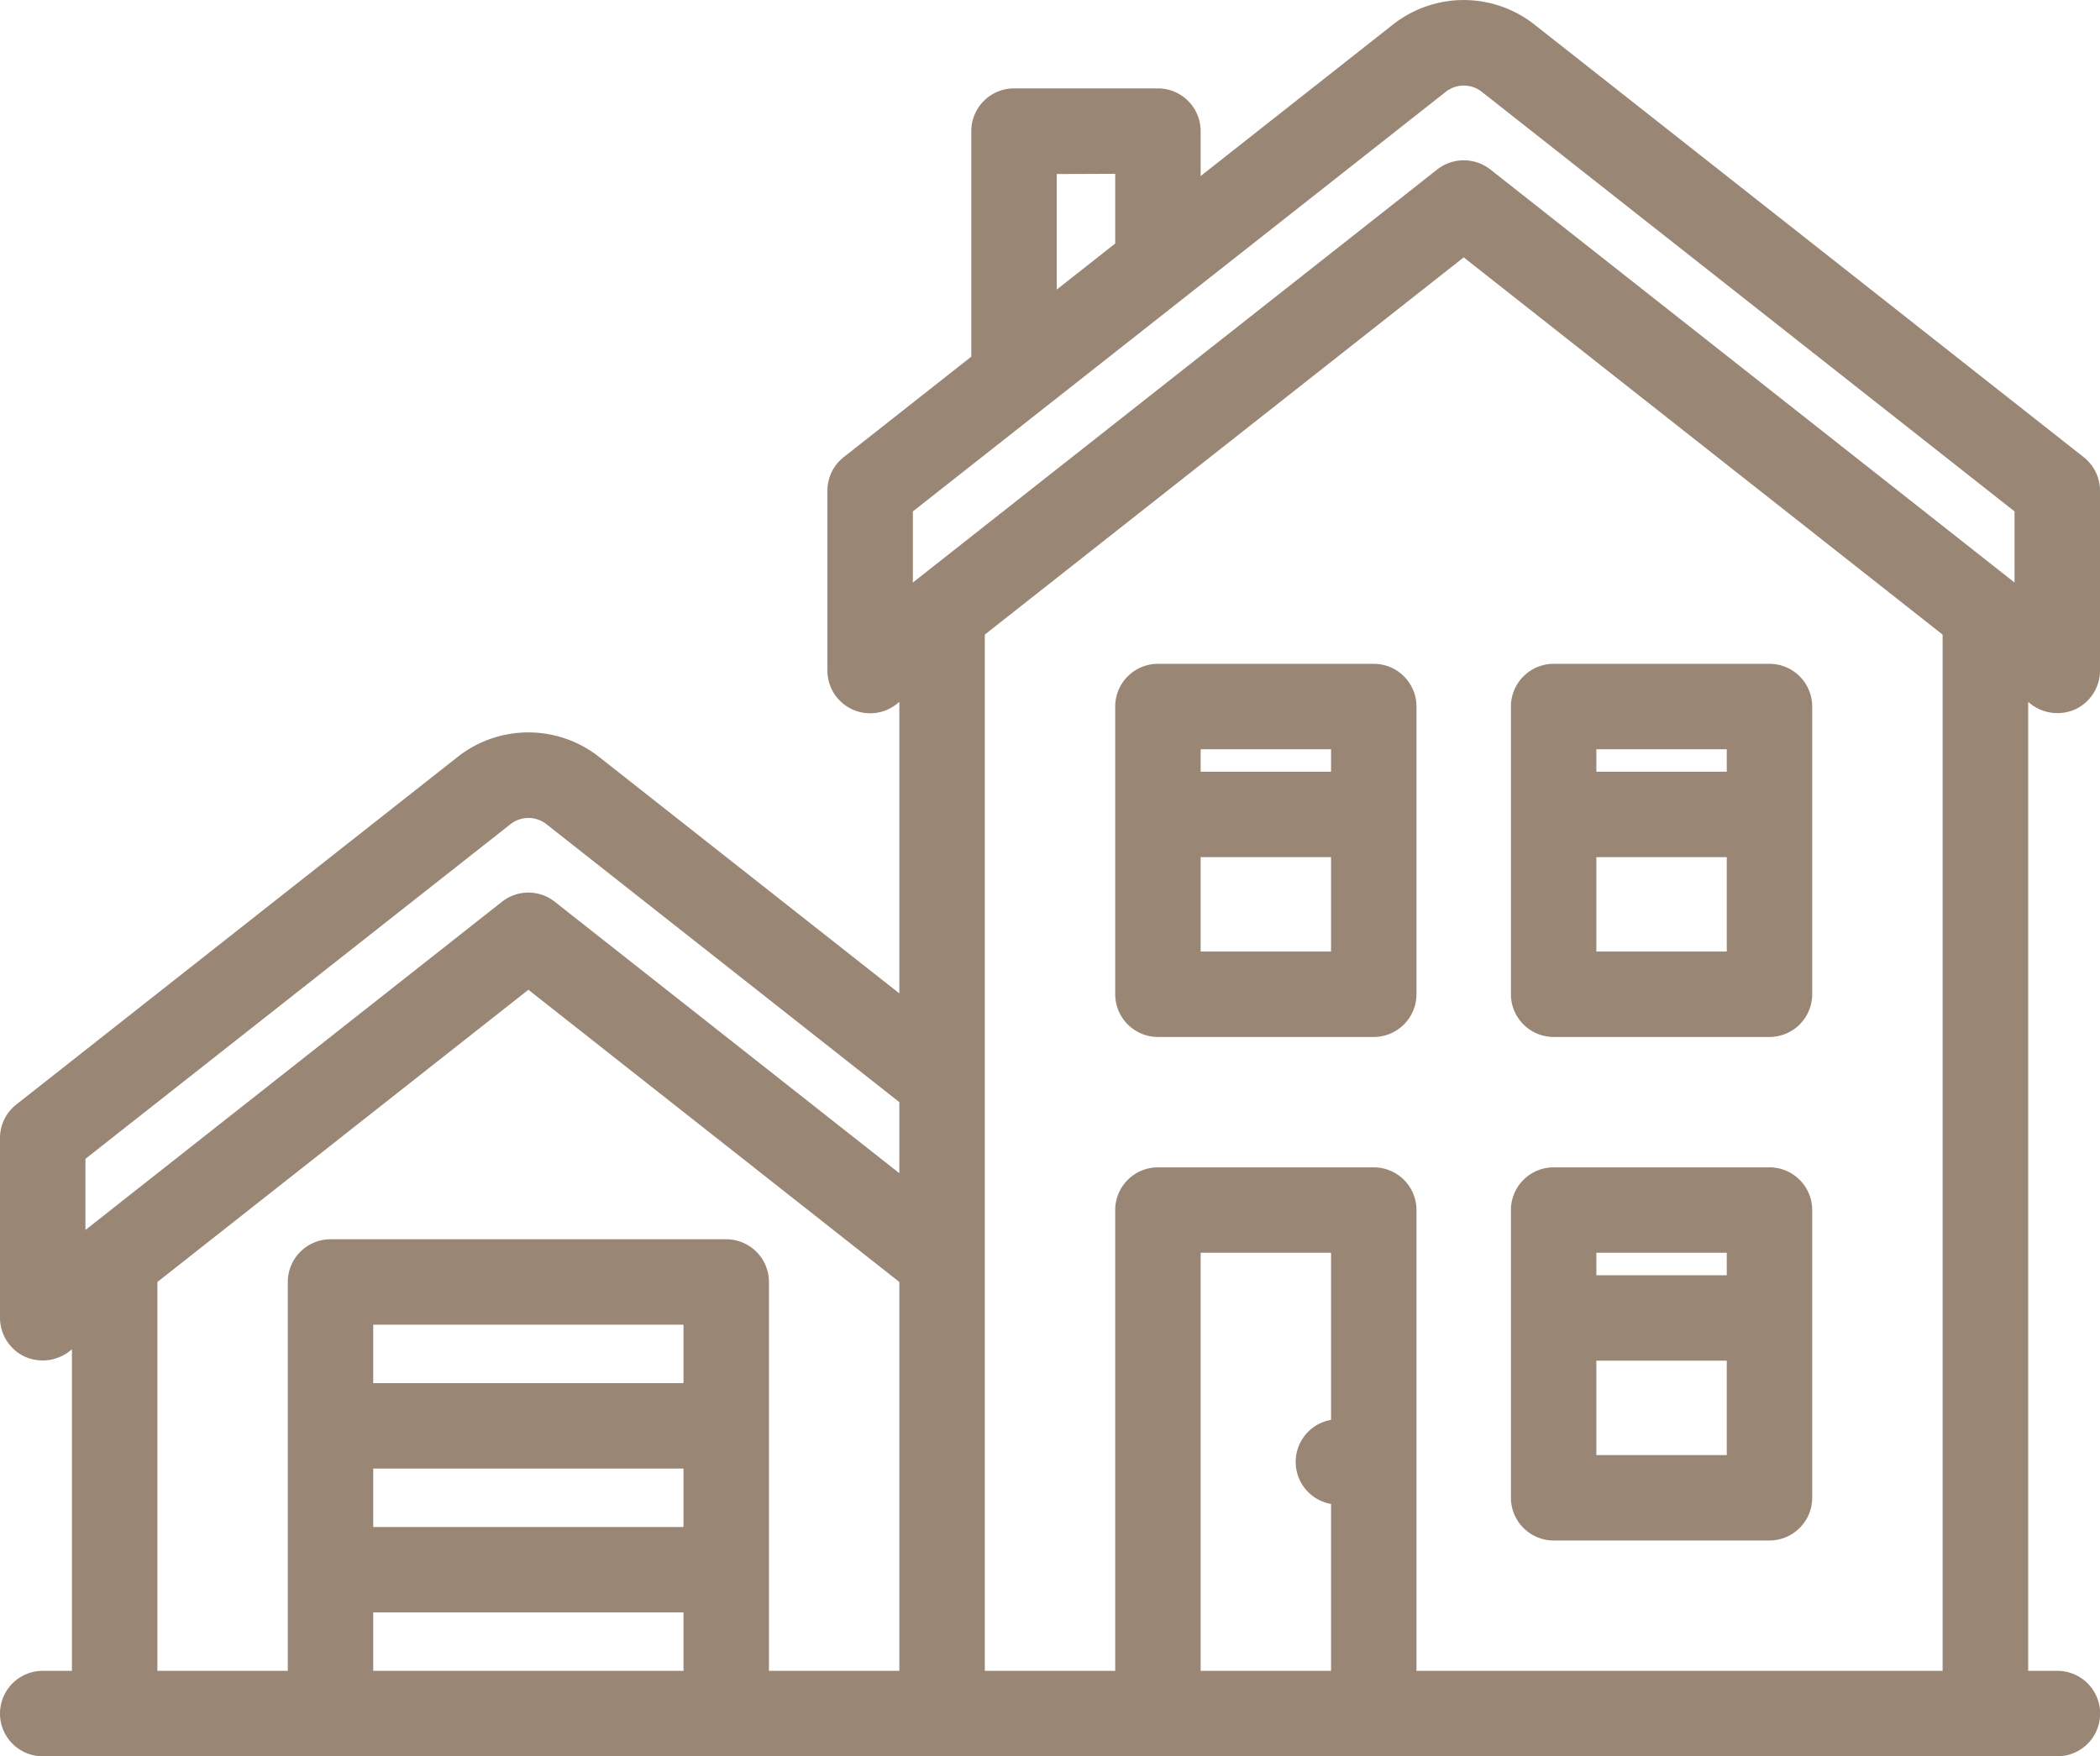 <svg id="レイヤー_1" data-name="レイヤー 1" xmlns="http://www.w3.org/2000/svg" viewBox="0 0 467 390.65"><defs><style>.cls-1{fill:#998674;}</style></defs><title>icn_chouraku</title><path class="cls-1" d="M450.86,191.22a7.51,7.51,0,0,0,4.64,1.6,7.38,7.38,0,0,0,3.27-.75,7.49,7.49,0,0,0,4.23-6.75v-40a7.51,7.51,0,0,0-2.86-5.89L338,43.23a23.44,23.44,0,0,0-29.08,0L263,79.44V65.32a7.5,7.5,0,0,0-7.5-7.5h-32a7.5,7.5,0,0,0-7.5,7.5v51.15l-29.14,23a7.51,7.51,0,0,0-2.86,5.89v40a7.51,7.51,0,0,0,12.14,5.9l3.86-3v73.08l-70-55.11a23.41,23.41,0,0,0-29.08,0L2.86,283.43A7.49,7.49,0,0,0,0,289.32v40a7.51,7.51,0,0,0,12.14,5.9l3.86-3v77.64H7.5a7.5,7.5,0,0,0,0,15h448a7.5,7.5,0,0,0,0-15H447V188.18l3.86,3ZM231,72.83h17V91.26l-17,13.4ZM199,149,318.24,55a8.47,8.47,0,0,1,10.52,0L448,149v20.91L328.14,75.43a7.53,7.53,0,0,0-9.28,0L199,169.87ZM15,293l95.24-75a8.47,8.47,0,0,1,10.52,0L200,280.36v20.9l-79.86-62.92a7.51,7.51,0,0,0-9.28,0L15,313.87V293Zm16,27.4,84.5-66.58L200,320.36v89.47H167v-88.5a7.5,7.5,0,0,0-7.5-7.5h-88a7.5,7.5,0,0,0-7.5,7.5v88.5H31V320.36Zm48,40.47h73v17H79Zm73-15H79v-17h73Zm-73,47h73v17H79Zm217-39-.5,0a7.5,7.5,0,0,0,0,15c.17,0,.33,0,.5,0v41H263v-97h33Zm136,56H311V305.33a7.5,7.5,0,0,0-7.5-7.5h-48a7.5,7.5,0,0,0-7.5,7.5v104.5H215V176.36L323.5,90.87,432,176.36Z" transform="translate(2 -36.17)"/><path class="cls-1" d="M455.5,426.83H7.5a9.5,9.5,0,0,1,0-19H14V336.3l-.62.49a9.7,9.7,0,0,1-10,1.08A9.55,9.55,0,0,1-2,329.33v-40a9.46,9.46,0,0,1,3.62-7.47l98.1-77.28a25.4,25.4,0,0,1,31.56,0L198,257.14V192.3l-.62.49A9.5,9.5,0,0,1,182,185.33v-40a9.47,9.47,0,0,1,3.62-7.47L214,115.5V65.33a9.51,9.51,0,0,1,9.5-9.5h32a9.51,9.51,0,0,1,9.5,9.5v10l42.72-33.66a25.42,25.42,0,0,1,31.56,0l122.1,96.2a9.46,9.46,0,0,1,3.62,7.47v40a9.55,9.55,0,0,1-5.35,8.54,9.72,9.72,0,0,1-10-1.08l-.62-.49V407.83h6.5a9.5,9.5,0,0,1,0,19Zm-448-15a5.5,5.5,0,0,0,0,11h448a5.5,5.5,0,0,0,0-11H445V184.05l7.1,5.6a5.58,5.58,0,0,0,5.8.62,5.52,5.52,0,0,0,3.1-4.94v-40a5.43,5.43,0,0,0-2.1-4.32L336.81,44.81a21.43,21.43,0,0,0-26.62,0L261,83.56V65.33a5.5,5.5,0,0,0-5.5-5.5h-32a5.5,5.5,0,0,0-5.5,5.5v52.11L188.1,141a5.46,5.46,0,0,0-2.1,4.33v40a5.5,5.5,0,0,0,8.9,4.32l7.1-5.6v81.33l-73.19-57.66a21.43,21.43,0,0,0-26.62,0L4.1,285A5.46,5.46,0,0,0,2,289.33v40a5.52,5.52,0,0,0,3.1,4.94,5.58,5.58,0,0,0,5.8-.62l7.1-5.6v83.78Zm194.5,0H165v-90.5a5.5,5.5,0,0,0-5.5-5.5h-88a5.5,5.5,0,0,0-5.5,5.5v90.5H29V319.39l86.5-68.15L202,319.39Zm-33-4h29v-86.5l-82.5-65-82.5,65v86.5H62v-86.5a9.51,9.51,0,0,1,9.5-9.5h88a9.51,9.51,0,0,1,9.5,9.5Zm265,4H309V305.33a5.5,5.5,0,0,0-5.5-5.5h-48a5.5,5.5,0,0,0-5.5,5.5v106.5H213V175.39L323.5,88.33l1.24,1L434,175.39Zm-121-4H430V177.33L323.5,93.42,217,177.33v230.5h29V305.33a9.51,9.51,0,0,1,9.5-9.5h48a9.51,9.51,0,0,1,9.5,9.5Zm-15,4H261v-101h37V356l-2.22-.14a5.49,5.49,0,0,0-4.17,9.37,5.41,5.41,0,0,0,4.15,1.6l2.24-.14Zm-33-4h29V370.7A9.49,9.49,0,0,1,294,352V314.83H265Zm-111,4H77v-21h77Zm-73-4h69v-13H81Zm73-28H77v-21h77Zm-73-4h69v-13H81Zm73-28H77v-21h77Zm-73-4h69v-13H81ZM13,318V292l96-75.63a10.46,10.46,0,0,1,13,0l80,63v26l-83.1-65.47a5.47,5.47,0,0,0-6.8,0Zm4-24.06v15.82l92.62-73a9.47,9.47,0,0,1,11.76,0L198,297.14V281.33L119.52,219.5a6.46,6.46,0,0,0-8,0ZM450,174,326.9,77a5.49,5.49,0,0,0-3.4-1.17A5.43,5.43,0,0,0,320.1,77L197,174V148L317,53.45a10.46,10.46,0,0,1,13,0L450,148ZM323.5,71.83a9.55,9.55,0,0,1,5.88,2L446,165.75V149.93L327.52,56.59a6.46,6.46,0,0,0-8,0L201,149.93v15.82L317.62,73.86A9.57,9.57,0,0,1,323.5,71.83Zm-94.5,37V70.83h21v21.4Zm4-33.95v25.7l13-10.24V74.83Z" transform="translate(2 -36.17)"/><path class="cls-1" d="M343.5,376.83h48a7.5,7.5,0,0,0,7.5-7.5v-64a7.5,7.5,0,0,0-7.5-7.5h-48a7.5,7.5,0,0,0-7.5,7.5v64A7.5,7.5,0,0,0,343.5,376.83Zm7.5-15v-25h33v25Zm33-49v9H351v-9Z" transform="translate(2 -36.17)"/><path class="cls-1" d="M391.5,378.83h-48a9.52,9.52,0,0,1-9.5-9.5v-64a9.51,9.51,0,0,1,9.5-9.5h48a9.51,9.51,0,0,1,9.5,9.5v64A9.52,9.52,0,0,1,391.5,378.83Zm-48-79a5.5,5.5,0,0,0-5.5,5.5v64a5.51,5.51,0,0,0,5.5,5.5h48a5.51,5.51,0,0,0,5.5-5.5v-64a5.5,5.5,0,0,0-5.5-5.5Zm42.5,64H349v-29h37Zm-33-4h29v-21H353Zm33-36H349v-13h37Zm-33-4h29v-5H353Z" transform="translate(2 -36.17)"/><path class="cls-1" d="M343.5,264.83h48a7.5,7.5,0,0,0,7.5-7.5v-64a7.5,7.5,0,0,0-7.5-7.5h-48a7.5,7.5,0,0,0-7.5,7.5v64A7.5,7.5,0,0,0,343.5,264.83Zm7.5-15v-25h33v25Zm33-49v9H351v-9Z" transform="translate(2 -36.17)"/><path class="cls-1" d="M391.5,266.83h-48a9.52,9.52,0,0,1-9.5-9.5v-64a9.51,9.51,0,0,1,9.5-9.5h48a9.51,9.51,0,0,1,9.5,9.5v64A9.52,9.52,0,0,1,391.5,266.83Zm-48-79a5.5,5.5,0,0,0-5.5,5.5v64a5.51,5.51,0,0,0,5.5,5.5h48a5.51,5.51,0,0,0,5.5-5.5v-64a5.5,5.5,0,0,0-5.5-5.5Zm42.5,64H349v-29h37Zm-33-4h29v-21H353Zm33-36H349v-13h37Zm-33-4h29v-5H353Z" transform="translate(2 -36.17)"/><path class="cls-1" d="M303.5,185.82h-48a7.5,7.5,0,0,0-7.5,7.5v64a7.5,7.5,0,0,0,7.5,7.5h48a7.5,7.5,0,0,0,7.5-7.5v-64a7.5,7.5,0,0,0-7.5-7.5Zm-7.5,15v9H263v-9Zm-33,49v-25h33v25Z" transform="translate(2 -36.17)"/><path class="cls-1" d="M303.5,266.83h-48a9.52,9.52,0,0,1-9.5-9.5v-64a9.51,9.51,0,0,1,9.5-9.5h48a9.51,9.51,0,0,1,9.5,9.5v64A9.52,9.52,0,0,1,303.5,266.83Zm-48-79a5.5,5.5,0,0,0-5.5,5.5v64a5.51,5.51,0,0,0,5.5,5.5h48a5.51,5.51,0,0,0,5.5-5.5v-64a5.5,5.5,0,0,0-5.5-5.5Zm42.5,64H261v-29h37Zm-33-4h29v-21H265Zm33-36H261v-13h37Zm-33-4h29v-5H265Z" transform="translate(2 -36.17)"/></svg>